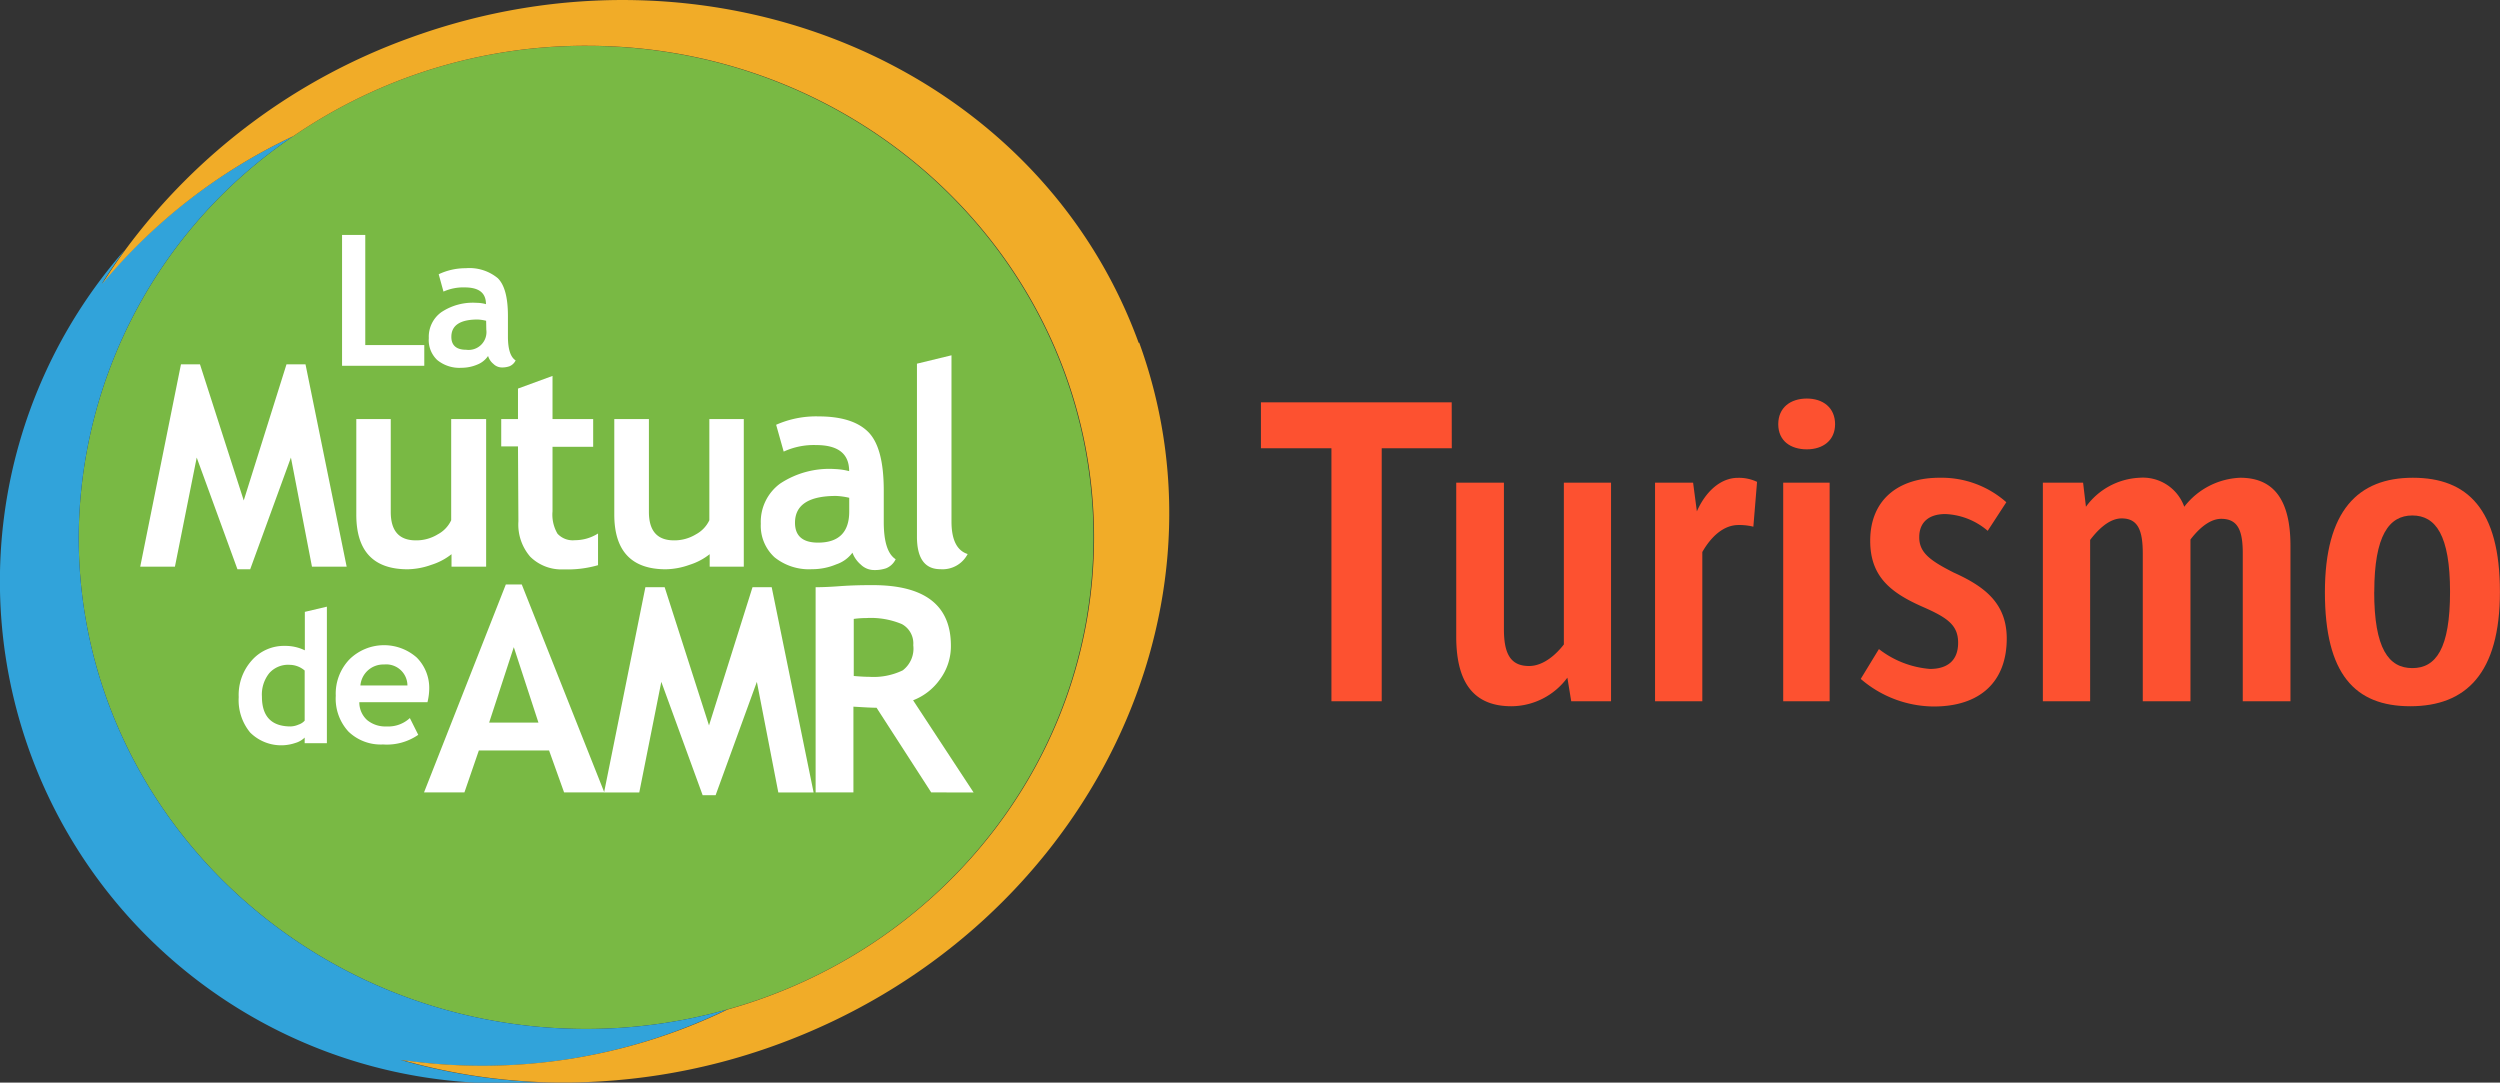 <svg id="Layer_1" data-name="Layer 1" xmlns="http://www.w3.org/2000/svg" viewBox="0 0 298.27 129.16"><rect x="0" y="0" width="298.27" height="129.16" fill="#333333" stroke="none"/><defs><style>.cls-1{fill:#79b944;}.cls-2{fill:#31a3da;}.cls-3{fill:#f1ac28;}.cls-4{fill:#fff;}.cls-5{fill:#fd5130;}</style></defs><path class="cls-1" d="M9.39,64.11c0,32.39,27.12,58.65,60.54,58.65a61.89,61.89,0,0,0,16.79-2.31c25.26-7,43.74-29.6,43.74-56.34,0-32.38-27.09-58.64-60.53-58.64A61.63,61.63,0,0,0,35,16.24,58.07,58.07,0,0,0,9.39,64.11"/><path class="cls-2" d="M80.51,123.08c2.14-.79,4.21-1.66,6.21-2.63a61.89,61.89,0,0,1-16.79,2.31c-33.42,0-60.54-26.26-60.54-58.65A58.05,58.05,0,0,1,35,16.24,66.38,66.38,0,0,0,12.14,33.86c.85-1.34,1.76-2.67,2.71-4A59.9,59.9,0,0,0,64.12,129.1a70.25,70.25,0,0,1-16.31-2.64,66.62,66.62,0,0,0,32.7-3.38"/><path class="cls-3" d="M135.85,40.9C123.77,7.73,84.83-8.56,48.9,4.52a72.92,72.92,0,0,0-34,25.36c-.95,1.31-1.86,2.64-2.71,4A66.34,66.34,0,0,1,35,16.24a61.64,61.64,0,0,1,35-10.78c33.44,0,60.53,26.27,60.53,58.65,0,26.74-18.48,49.29-43.74,56.34a67.13,67.13,0,0,1-38.91,6,70.79,70.79,0,0,0,16.31,2.64,74.17,74.17,0,0,0,28.5-4.45c35.94-13.1,55.28-50.59,43.23-83.75"/><polyline class="cls-4" points="40.81 43.64 40.81 28.03 43.58 28.03 43.58 41.17 50.62 41.17 50.62 43.64"/><path class="cls-4" d="M58.21,42.5a2.77,2.77,0,0,1-1.27,1,4.83,4.83,0,0,1-1.89.38,4.17,4.17,0,0,1-2.89-.93,3.26,3.26,0,0,1-1-2.61,3.61,3.61,0,0,1,1.49-3.09,6.76,6.76,0,0,1,4.21-1.12,4.12,4.12,0,0,1,1.12.16c0-1.36-.85-2-2.55-2a5.74,5.74,0,0,0-2.52.5l-.57-2.07A7.47,7.47,0,0,1,55.57,32a5.31,5.31,0,0,1,3.82,1.19c.81.8,1.21,2.3,1.21,4.51v2.44c0,1.52.3,2.46.92,2.86a1.43,1.43,0,0,1-.74.7,2.65,2.65,0,0,1-.92.14,1.45,1.45,0,0,1-1-.43,1.91,1.91,0,0,1-.62-.92M58,38.27a5.36,5.36,0,0,0-1-.15c-2.11,0-3.15.7-3.15,2.07,0,1,.58,1.54,1.77,1.54a2.13,2.13,0,0,0,2.4-2.4Z"/><polyline class="cls-4" points="41.36 67.61 37.22 67.61 34.71 54.59 29.85 67.92 28.33 67.92 23.47 54.59 20.87 67.61 16.73 67.61 21.59 43.47 23.86 43.47 29.08 59.71 34.18 43.47 36.45 43.47"/><path class="cls-4" d="M53.87,67.61V66.12a7.43,7.43,0,0,1-2.41,1.27,8.76,8.76,0,0,1-2.82.53q-6.14,0-6.13-6.53V50h4.11V61.08c0,2.27,1,3.39,3,3.39a4.89,4.89,0,0,0,2.61-.72,3.65,3.65,0,0,0,1.6-1.68V50H58V67.61"/><path class="cls-4" d="M61.8,53.26h-2V50h2V46.36l4.12-1.51V50h4.85v3.31H65.92V61a4.5,4.5,0,0,0,.59,2.67,2.47,2.47,0,0,0,2.08.78,5.15,5.15,0,0,0,2.76-.8v3.78a13,13,0,0,1-4.08.5,5.3,5.3,0,0,1-4-1.5,5.87,5.87,0,0,1-1.42-4.24"/><path class="cls-4" d="M84.67,67.61V66.12a7.43,7.43,0,0,1-2.41,1.27,8.77,8.77,0,0,1-2.83.53c-4.08,0-6.14-2.18-6.14-6.53V50h4.13V61.08c0,2.27,1,3.39,3,3.39a4.94,4.94,0,0,0,2.61-.72,3.7,3.7,0,0,0,1.6-1.68V50h4.11V67.61"/><path class="cls-4" d="M101.78,65.83a3.94,3.94,0,0,1-2,1.5,7.4,7.4,0,0,1-2.9.58,6.55,6.55,0,0,1-4.47-1.42,5.1,5.1,0,0,1-1.64-4,5.66,5.66,0,0,1,2.3-4.79,10.62,10.62,0,0,1,6.53-1.74,8,8,0,0,1,1.71.25q0-3.11-3.94-3.11a8.58,8.58,0,0,0-3.87.78l-.9-3.2a11.74,11.74,0,0,1,5.06-1c2.69,0,4.67.61,5.91,1.84s1.87,3.53,1.87,7v3.76c0,2.35.47,3.83,1.42,4.44a2.16,2.16,0,0,1-1.14,1.08,4.16,4.16,0,0,1-1.42.21,2.26,2.26,0,0,1-1.6-.65,3.41,3.41,0,0,1-1-1.43m-.38-6.54a8.33,8.33,0,0,0-1.58-.22c-3.25,0-4.89,1.07-4.89,3.2,0,1.58.93,2.37,2.75,2.37,2.47,0,3.72-1.24,3.72-3.71Z"/><path class="cls-4" d="M109.4,43.39l4.12-1V62.22c0,2.17.64,3.47,1.93,3.88a3.37,3.37,0,0,1-3.25,1.81c-1.86,0-2.8-1.29-2.8-3.88"/><path class="cls-4" d="M36.35,88.67V88a2.63,2.63,0,0,1-1.11.64,5.25,5.25,0,0,1-5.4-1.25,6.08,6.08,0,0,1-1.36-4.22,6.17,6.17,0,0,1,1.57-4.39A5.11,5.11,0,0,1,34,77.06a5.29,5.29,0,0,1,2.37.53V73L39,72.38V88.67M36.35,80a2.79,2.79,0,0,0-1.77-.68,3,3,0,0,0-2.46,1,4.07,4.07,0,0,0-.87,2.79c0,2.38,1.15,3.56,3.43,3.56a2.56,2.56,0,0,0,.94-.22,1.68,1.68,0,0,0,.73-.47Z"/><path class="cls-4" d="M51,83.78H42.87a2.85,2.85,0,0,0,.93,2.13,3.41,3.41,0,0,0,2.32.76,3.78,3.78,0,0,0,2.78-1l1,2a6.57,6.57,0,0,1-4.2,1.15,5.54,5.54,0,0,1-4.13-1.54,5.8,5.8,0,0,1-1.51-4.27,5.9,5.9,0,0,1,1.66-4.37,5.89,5.89,0,0,1,8-.19,5.14,5.14,0,0,1,1.49,3.78A7.1,7.1,0,0,1,51,83.78m-8-2h5.61a2.53,2.53,0,0,0-2.79-2.5A2.74,2.74,0,0,0,43,81.78"/><path class="cls-4" d="M67.3,94.54l-1.79-5H57.13l-1.72,5H50.59l9.76-24.81h1.9L72.1,94.54M61.3,77.21l-2.94,9h5.88Z"/><polyline class="cls-4" points="97.07 94.55 92.86 94.55 90.3 81.35 85.38 94.87 83.83 94.87 78.9 81.35 76.27 94.55 72.07 94.55 77 70.06 79.3 70.06 84.59 86.55 89.78 70.06 92.07 70.06"/><path class="cls-4" d="M111.1,94.54l-6.52-10.1c-.66,0-1.58-.06-2.76-.13V94.54H97.31V70.06c.25,0,1.19,0,2.81-.12s3-.13,4-.13q9.33,0,9.33,7.22a6.63,6.63,0,0,1-1.29,4,7,7,0,0,1-3.22,2.52l7.22,11m-14.3-20.7v6.8c.79.07,1.42.1,1.84.1a8,8,0,0,0,4-.77,3.26,3.26,0,0,0,1.26-3,2.62,2.62,0,0,0-1.36-2.52,9.55,9.55,0,0,0-4.26-.72,10.68,10.68,0,0,0-1.47.1"/><path class="cls-5" d="M173.21,53.48h-8.36V83.67h-6V53.48h-8.41V48h22.76Z"/><path class="cls-5" d="M192.21,57.59V83.67h-4.75L187,80.85a8.34,8.34,0,0,1-6.68,3.41c-4.9,0-6.58-3.36-6.58-8.31V57.59h5.69V75.06c0,2.87.74,4.4,3,4.4,1.78,0,3.31-1.48,4.15-2.57V57.59Z"/><path class="cls-5" d="M209.63,57.49l-.44,5.35a6.75,6.75,0,0,0-1.78-.2c-1.84,0-3.32,1.48-4.31,3.22V83.67h-5.64V57.59H202l.45,3.42c1-2.28,2.77-4,4.9-4A5,5,0,0,1,209.63,57.49Z"/><path class="cls-5" d="M218.94,50.61c0,1.93-1.44,3-3.37,3s-3.41-1-3.41-3,1.48-3.06,3.41-3.06S218.94,48.64,218.94,50.61Zm-.65,33.06h-5.54V57.59h5.54Z"/><path class="cls-5" d="M239.37,59.92l-2.22,3.41a8.29,8.29,0,0,0-5.05-2c-1.93,0-3.12.94-3.12,2.77s1.29,2.78,4.11,4.21c3.61,1.63,6.33,3.61,6.33,7.87,0,5.19-3.21,8.11-8.71,8.11A13.46,13.46,0,0,1,222,81l2.17-3.56a11.42,11.42,0,0,0,6.09,2.37c2.08,0,3.36-1,3.36-3.12s-1.28-3-4.25-4.3c-3.81-1.68-6.24-3.61-6.24-7.87,0-4.95,3.42-7.52,8.27-7.52A11.64,11.64,0,0,1,239.37,59.92Z"/><path class="cls-5" d="M273.27,65.11V83.67h-5.69V66c0-2.72-.59-4.1-2.57-4.1-1.64,0-3.07,1.68-3.67,2.47v19.3h-5.69V66.05c0-2.72-.54-4.2-2.52-4.2-1.68,0-3.12,1.73-3.76,2.57V83.67h-5.64V57.59h4.8l.34,2.87A8.35,8.35,0,0,1,255.26,57a5.24,5.24,0,0,1,5.34,3.46A8.86,8.86,0,0,1,267.28,57C271.44,57,273.27,59.87,273.27,65.11Z"/><path class="cls-5" d="M298.26,70.61c0,9.74-4.06,13.65-10.69,13.65s-10.19-3.86-10.19-13.6S281.34,57,287.87,57,298.26,60.76,298.26,70.61Zm-15,0c0,6.78,1.73,9.1,4.55,9.1s4.5-2.32,4.5-9.1-1.73-9.11-4.5-9.11S283.27,63.88,283.27,70.61Z"/></svg>
